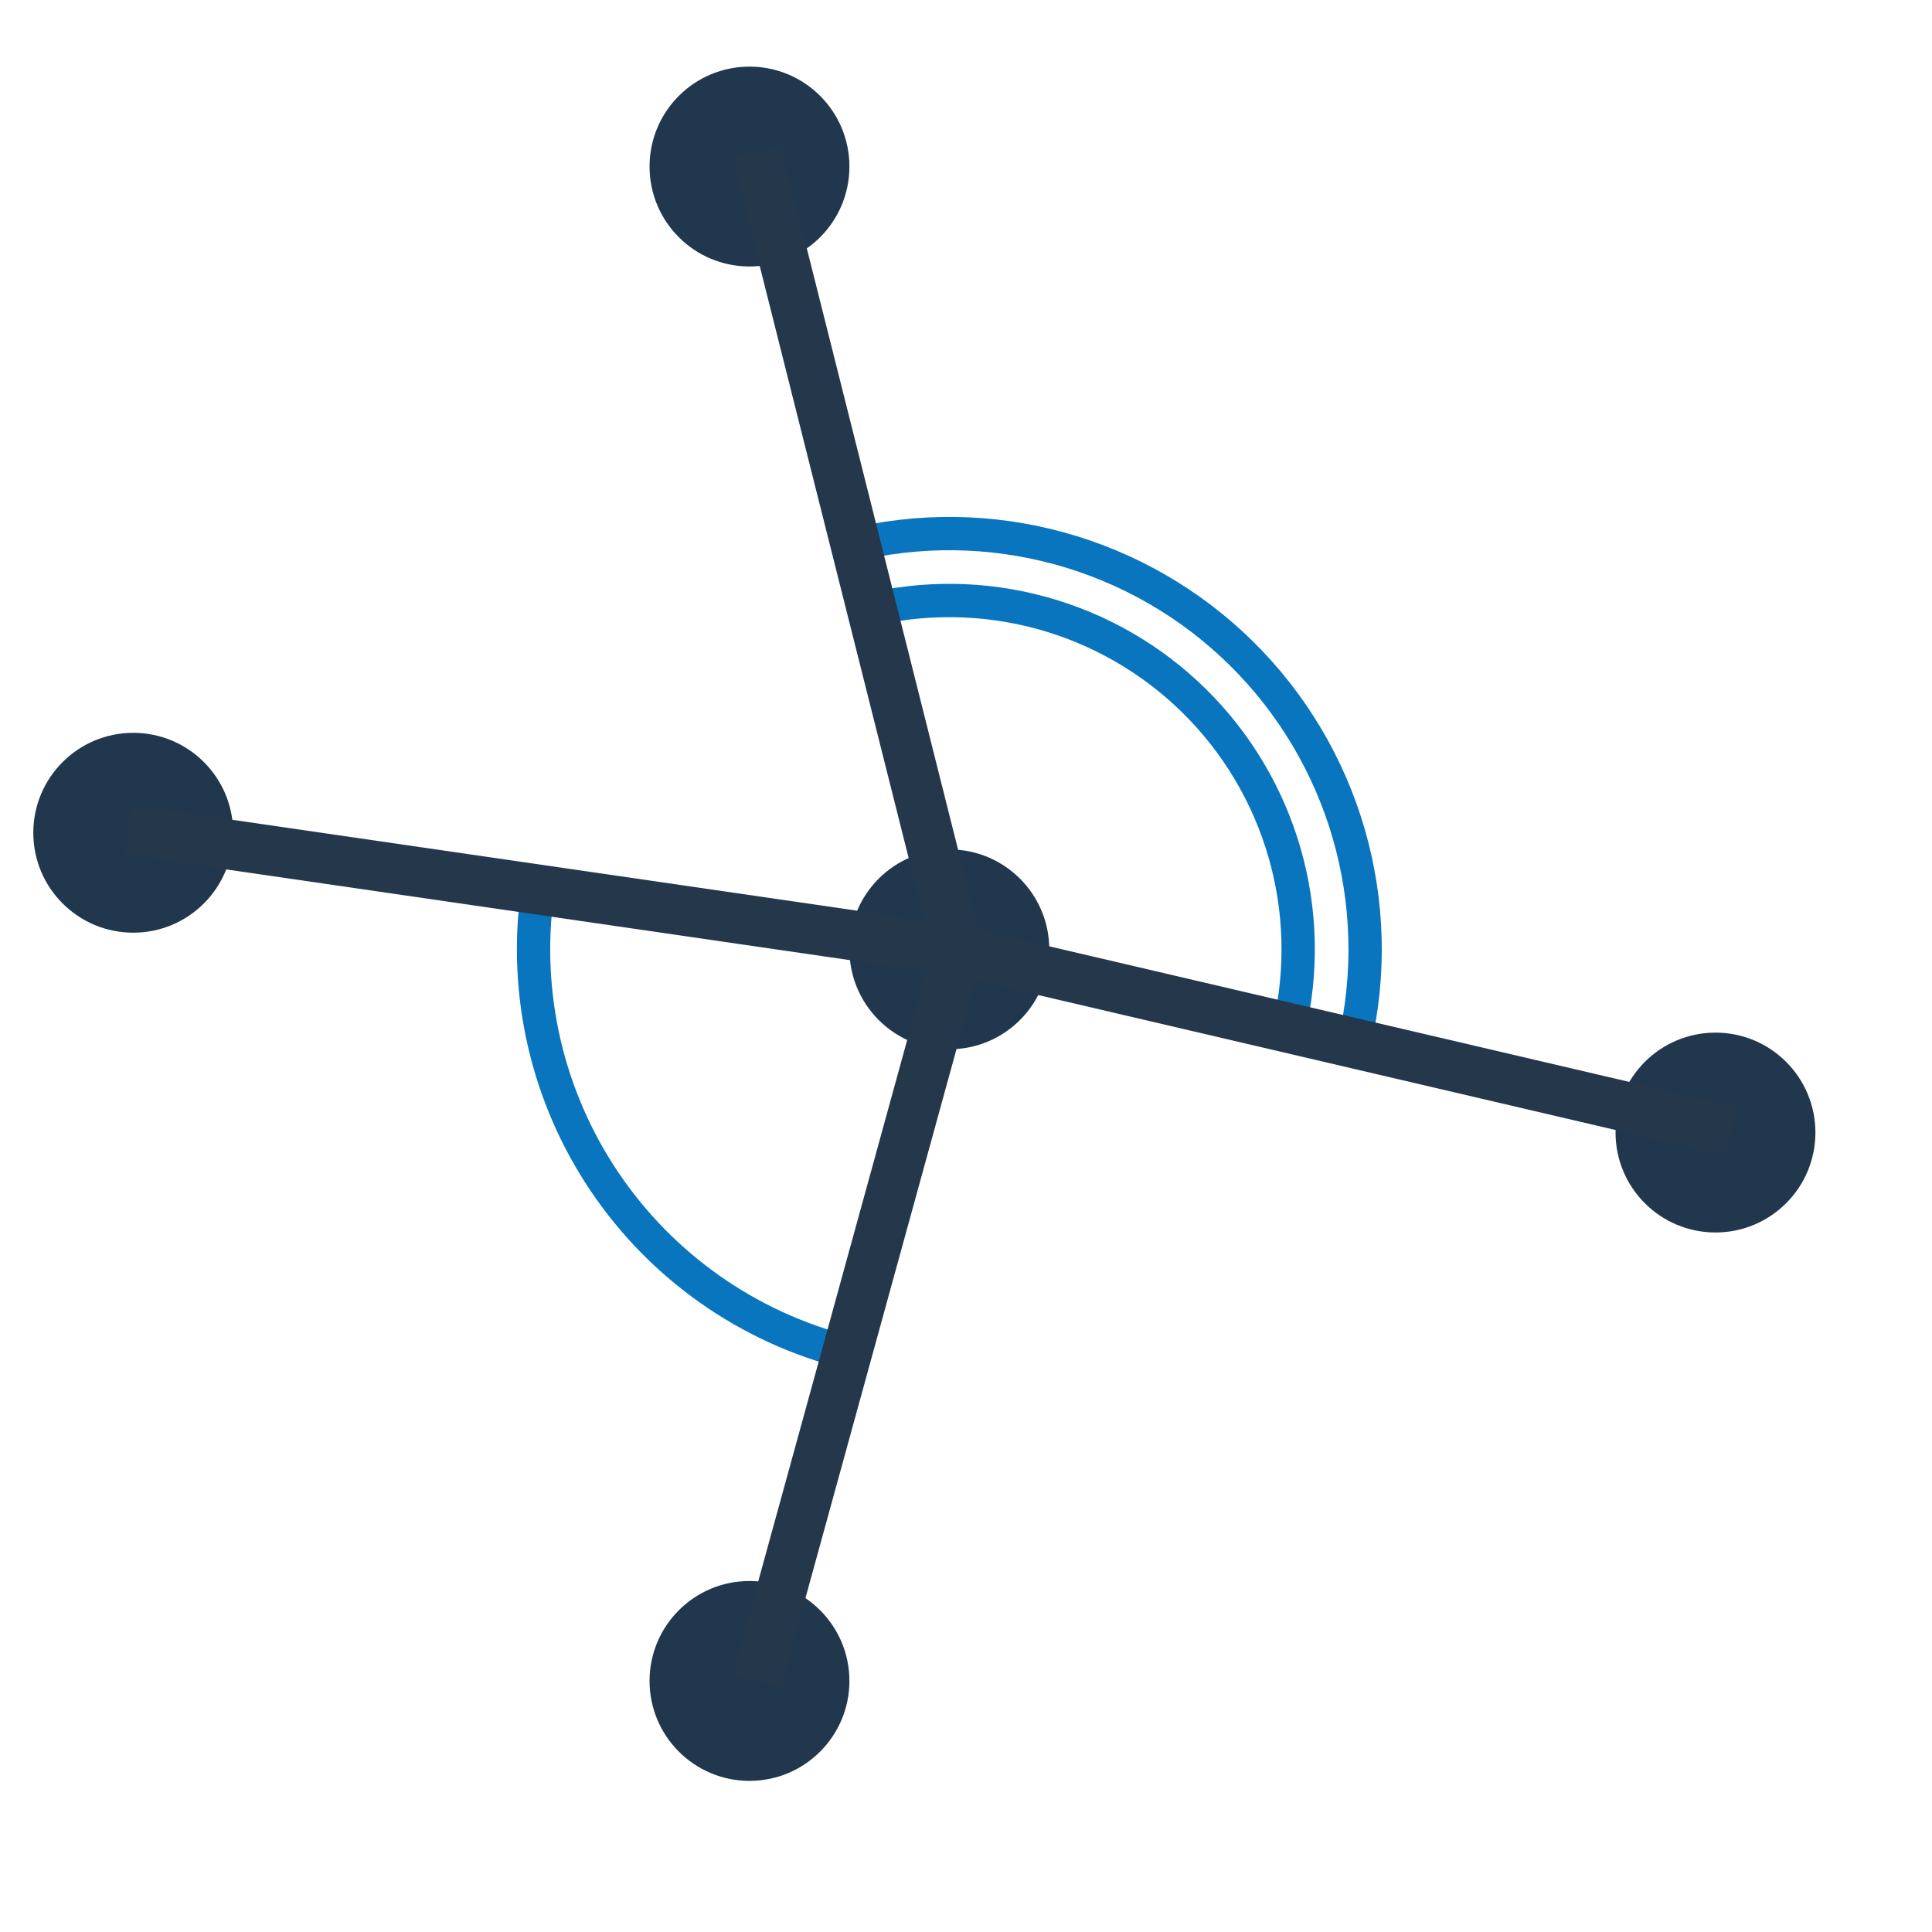 <svg width="116" height="116" viewBox="0 0 116 116" fill="none" xmlns="http://www.w3.org/2000/svg">
<path d="M50.85 81.197C44.905 79.686 39.724 76.039 36.297 70.952C32.869 65.865 31.434 59.694 32.266 53.616L57 57.002L50.85 81.197Z" stroke="#0875BE" stroke-width="2" stroke-linejoin="round"/>
<path d="M50.983 32.773C55.133 31.742 59.478 31.794 63.602 32.925C67.725 34.056 71.49 36.227 74.534 39.23C77.578 42.233 79.799 45.968 80.985 50.076C82.171 54.184 82.282 58.529 81.307 62.692L57 57.001L50.983 32.773Z" stroke="#0875BE" stroke-width="2" stroke-linejoin="round"/>
<path d="M51.952 36.672C55.433 35.808 59.079 35.852 62.539 36.801C65.999 37.749 69.157 39.571 71.71 42.09C74.264 44.61 76.128 47.743 77.123 51.19C78.118 54.637 78.211 58.282 77.394 61.775L57 57L51.952 36.672Z" stroke="#0875BE" stroke-width="2" stroke-linejoin="round"/>
<path d="M57 63C60.314 63 63 60.314 63 57C63 53.686 60.314 51 57 51C53.686 51 51 53.686 51 57C51 60.314 53.686 63 57 63Z" fill="#21374D"/>
<path d="M8 56C11.314 56 14 53.314 14 50C14 46.686 11.314 44 8 44C4.686 44 2 46.686 2 50C2 53.314 4.686 56 8 56Z" fill="#21374D"/>
<path d="M45 106.926C48.314 106.926 51 104.239 51 100.926C51 97.612 48.314 94.926 45 94.926C41.686 94.926 39 97.612 39 100.926C39 104.239 41.686 106.926 45 106.926Z" fill="#21374D"/>
<path d="M103 74C106.314 74 109 71.314 109 68C109 64.686 106.314 62 103 62C99.686 62 97 64.686 97 68C97 71.314 99.686 74 103 74Z" fill="#21374D"/>
<path d="M45 16C48.314 16 51 13.314 51 10C51 6.686 48.314 4 45 4C41.686 4 39 6.686 39 10C39 13.314 41.686 16 45 16Z" fill="#21374D"/>
<path d="M45.436 9.109L57.502 57.074M57.502 57.074L103.955 67.933M57.502 57.074L7.701 49.829M57.502 57.074L45.436 100.926" stroke="#25374B" stroke-width="3"/>
</svg>
